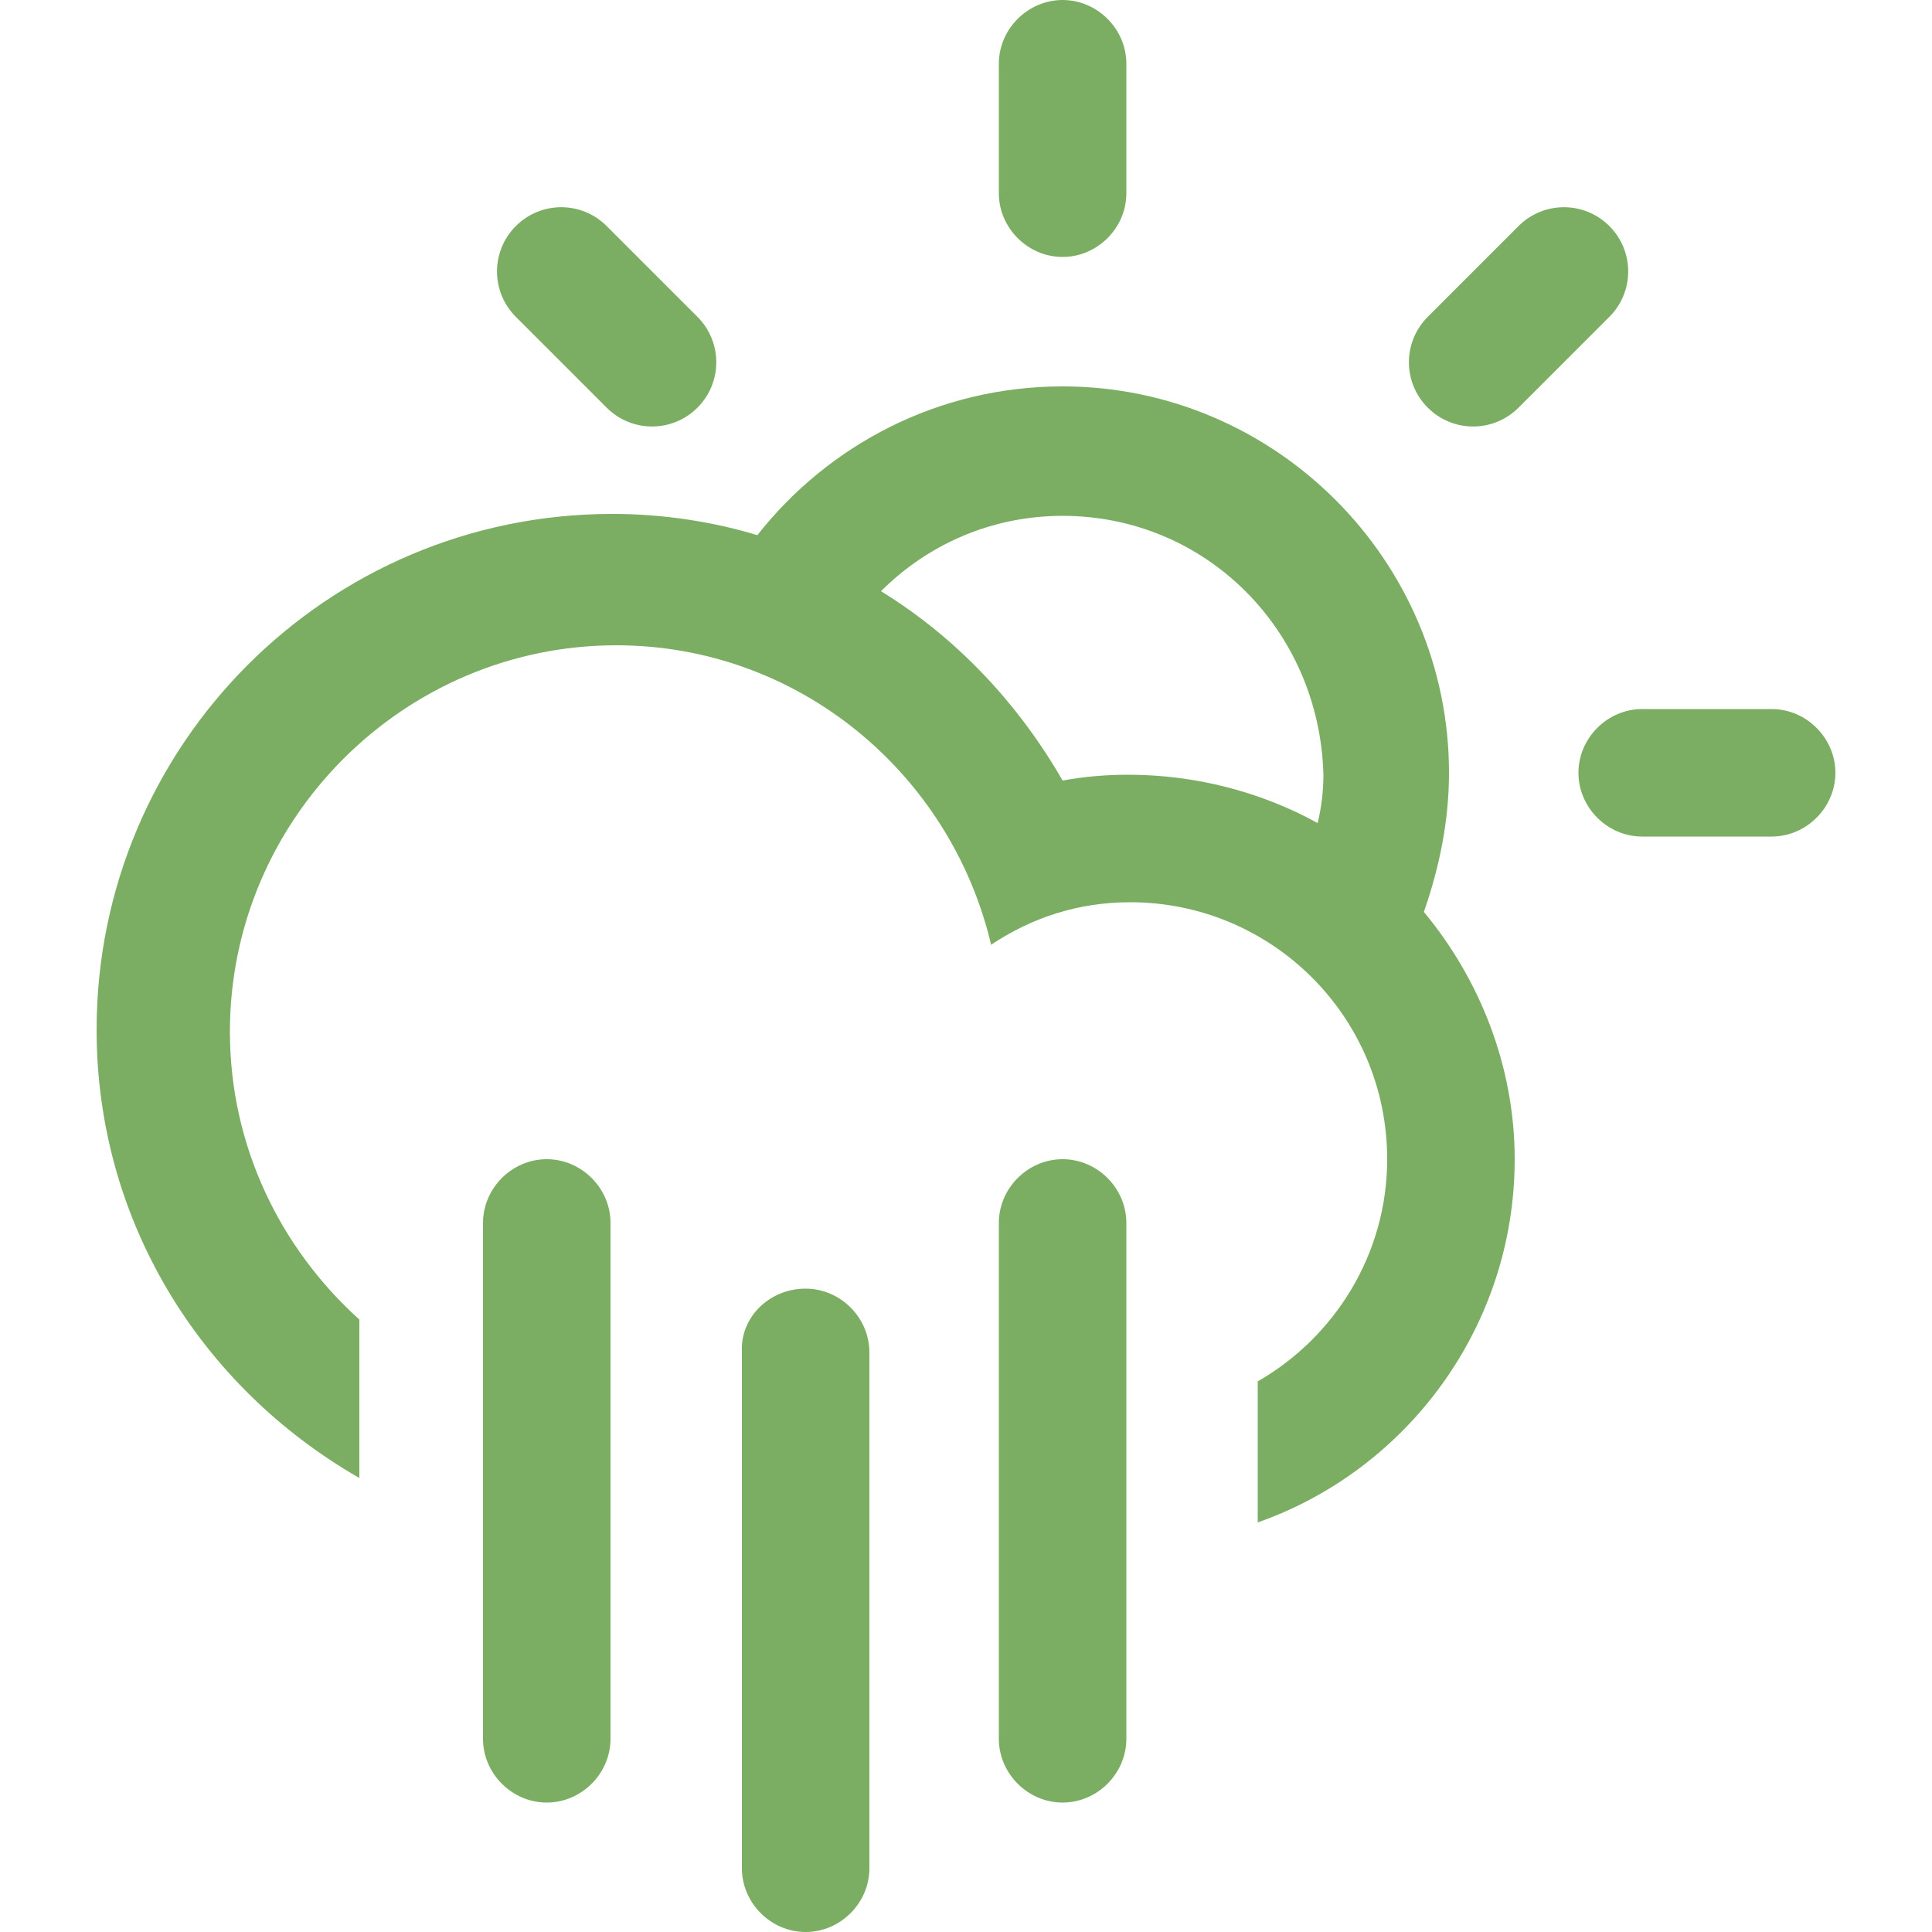 <?xml version="1.0" encoding="utf-8"?>
<!-- Generator: Adobe Illustrator 19.2.0, SVG Export Plug-In . SVG Version: 6.00 Build 0)  -->
<svg version="1.1" id="Layer_1" xmlns="http://www.w3.org/2000/svg" xmlns:xlink="http://www.w3.org/1999/xlink" x="0px" y="0px"
	 viewBox="0 0 100 100" style="enable-background:new 0 0 100 100;" xml:space="preserve">
<style type="text/css">
	.st0{fill:#7BAE63;}
</style>
<path class="st0" d="M91.7,43.3H85c-1.8,0-3.3-1.5-3.3-3.3c0-1.8,1.5-3.3,3.3-3.3h6.7c1.8,0,3.3,1.5,3.3,3.3
	C95,41.8,93.5,43.3,91.7,43.3z M78.6,21.1c-1.3,1.3-3.4,1.3-4.7,0c-1.3-1.3-1.3-3.4,0-4.7l4.7-4.7c1.3-1.3,3.4-1.3,4.7,0
	c1.3,1.3,1.3,3.4,0,4.7L78.6,21.1z M73.7,47.2L73.7,47.2c2.9,3.5,4.7,8,4.7,12.8c0,8.7-5.6,16.1-13.3,18.8v-7.3
	c4-2.3,6.7-6.6,6.7-11.5c0-7.4-6-13.3-13.3-13.3c-2.7,0-5.1,0.8-7.2,2.2c-2.1-8.9-10-15.5-19.4-15.5c-11,0-20,9-20,20
	c0,5.9,2.6,11.2,6.7,14.9v8.2C10.4,71.8,5,63.2,5,53.3c0-14.7,11.9-26.7,26.7-26.7c2.6,0,5.2,0.4,7.5,1.1C42.9,23,48.6,20,55,20
	c11,0,20,9,20,20C75,42.5,74.5,44.9,73.7,47.2z M55,26.7c-3.7,0-7,1.5-9.4,3.9c3.9,2.4,7.1,5.8,9.4,9.8c1.1-0.2,2.2-0.3,3.4-0.3
	c3.5,0,6.9,0.9,9.8,2.5l0,0c0.2-0.8,0.3-1.7,0.3-2.5C68.3,32.6,62.4,26.7,55,26.7z M55,13.3c-1.8,0-3.3-1.5-3.3-3.3V3.3
	C51.7,1.5,53.2,0,55,0c1.8,0,3.3,1.5,3.3,3.3V10C58.3,11.8,56.8,13.3,55,13.3z M31.4,21.1l-4.7-4.7c-1.3-1.3-1.3-3.4,0-4.7
	c1.3-1.3,3.4-1.3,4.7,0l4.7,4.7c1.3,1.3,1.3,3.4,0,4.7C34.8,22.4,32.7,22.4,31.4,21.1z M28.3,60c1.8,0,3.3,1.5,3.3,3.3V90
	c0,1.8-1.5,3.3-3.3,3.3c-1.8,0-3.3-1.5-3.3-3.3V63.3C25,61.5,26.5,60,28.3,60z M41.7,66.7c1.8,0,3.3,1.5,3.3,3.3v26.7
	c0,1.8-1.5,3.3-3.3,3.3c-1.8,0-3.3-1.5-3.3-3.3V70C38.3,68.2,39.8,66.7,41.7,66.7z M55,60c1.8,0,3.3,1.5,3.3,3.3V90
	c0,1.8-1.5,3.3-3.3,3.3c-1.8,0-3.3-1.5-3.3-3.3V63.3C51.7,61.5,53.2,60,55,60z"/>
</svg>
